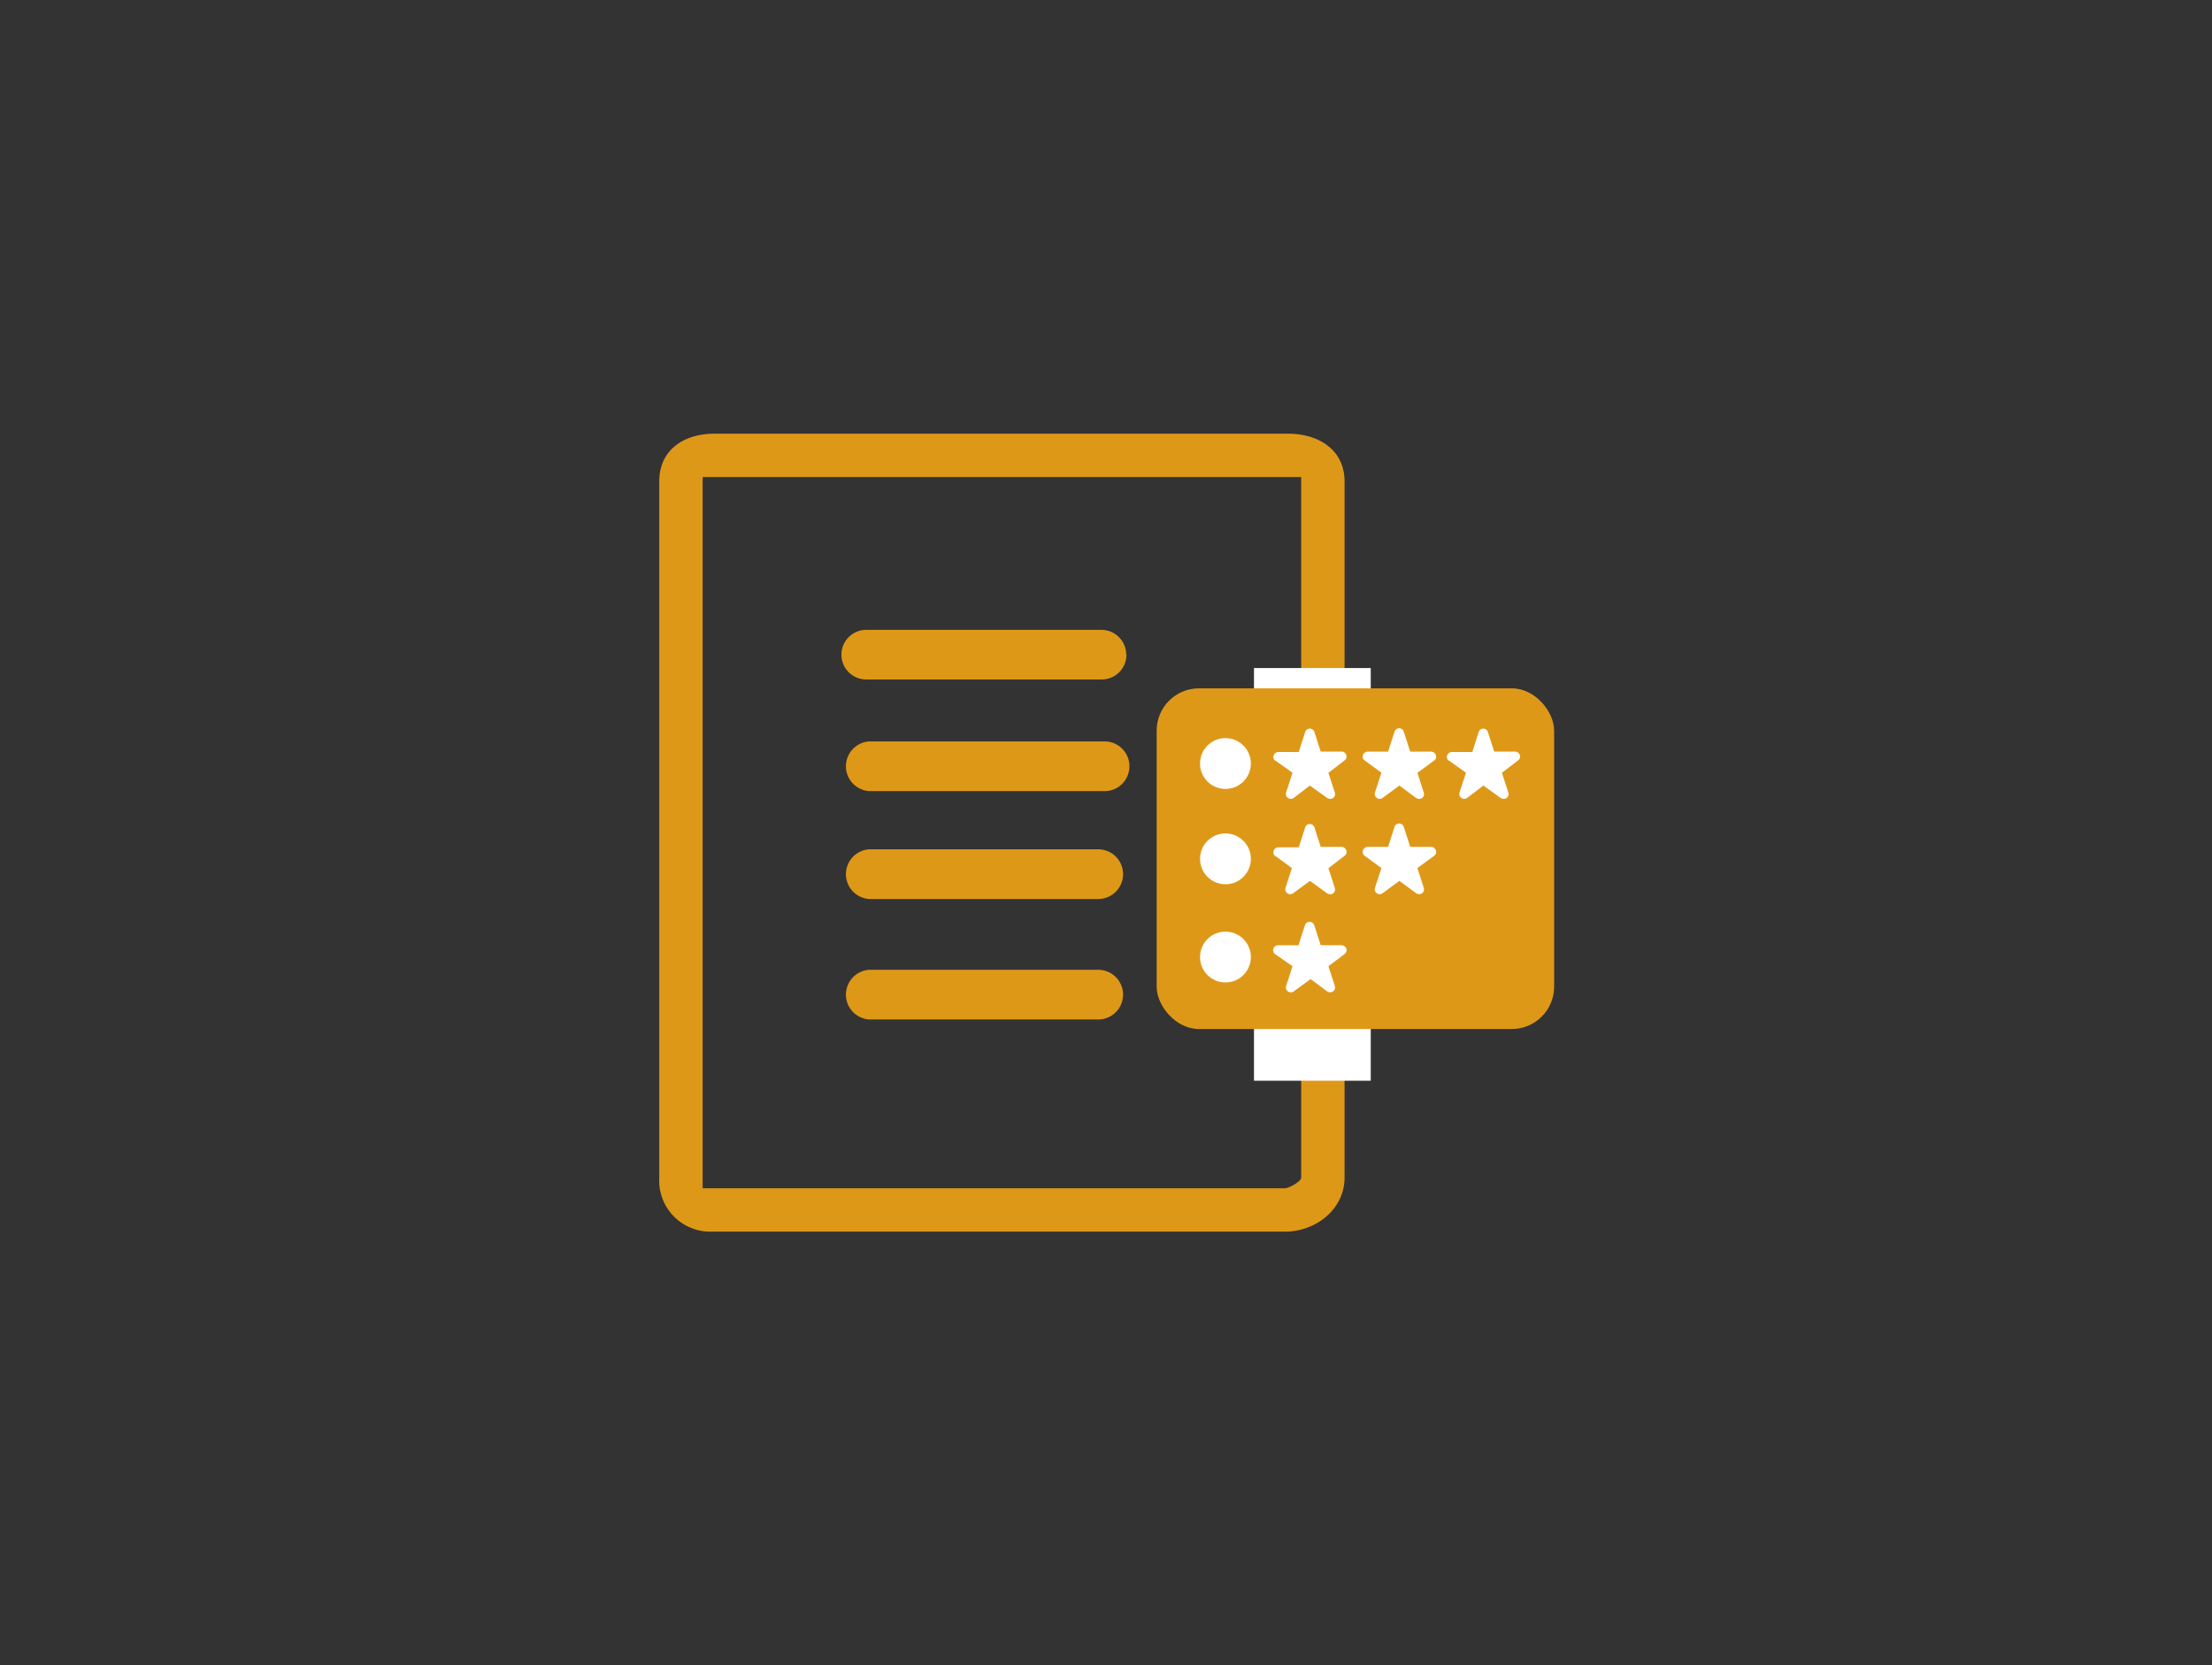 <svg xmlns="http://www.w3.org/2000/svg" viewBox="0 0 255 192"><rect x="0" y="0" width="255" height="192" fill="#333333" stroke="none"/><defs><style>.cls-1{fill:#de9818;}.cls-2{fill:#fff;}</style></defs><title>final crm(1)</title><g id="BACKGROUND_1-2" data-name="BACKGROUND 1"><path class="cls-1" d="M148.46,50H82.39C78.79,50,76,51.9,76,55.5v80.28A5.89,5.89,0,0,0,82.06,142h66.07c3.6,0,6.87-2.62,6.87-6.22V55.5C155,51.9,152.06,50,148.46,50ZM150,94.91v40.87c0,.44-1.43,1.22-1.87,1.22H81V55h69Z"/><rect class="cls-2" x="144.56" y="77.02" width="13.46" height="47.58"/><rect class="cls-1" x="133.34" y="79.36" width="45.82" height="39.28" rx="4.88" ry="4.88"/><path class="cls-1" d="M130.2,88.35a2.86,2.86,0,0,0-2.86-2.87H100.22a2.87,2.87,0,0,0,0,5.73h27.12a2.86,2.86,0,0,0,2.86-2.86Z"/><path class="cls-1" d="M129.83,75.48A2.86,2.86,0,0,0,127,72.62H99.86a2.86,2.86,0,1,0,0,5.72H127a2.86,2.86,0,0,0,2.86-2.86Z"/><path class="cls-1" d="M129.47,100.79a2.87,2.87,0,0,0-2.86-2.87H100.22a2.87,2.87,0,0,0,0,5.73h26.39a2.87,2.87,0,0,0,2.86-2.86Z"/><path class="cls-1" d="M129.47,114.68a2.87,2.87,0,0,0-2.86-2.87H100.22a2.87,2.87,0,0,0,0,5.73h26.39a2.87,2.87,0,0,0,2.86-2.86Z"/><path class="cls-2" d="M167,87.67,169,89.09l-.74,2.27a.55.55,0,0,0,.2.63.58.58,0,0,0,.68,0L171,90.57,173,92a.6.6,0,0,0,.68,0,.54.54,0,0,0,.2-.63l-.74-2.27L175,87.67a.53.53,0,0,0,.2-.62.57.57,0,0,0-.54-.4h-2.41l-.74-2.3A.57.57,0,0,0,171,84a.59.59,0,0,0-.54.4l-.73,2.3h-2.36a.57.57,0,0,0-.54.4.53.53,0,0,0,.2.62Z"/><path class="cls-2" d="M157.32,87.67l1.93,1.42-.74,2.27a.55.55,0,0,0,.2.63.59.59,0,0,0,.34.11.55.55,0,0,0,.34-.11l1.93-1.42L163.25,92a.62.62,0,0,0,.69,0,.55.55,0,0,0,.19-.63l-.73-2.27,1.93-1.42a.54.54,0,0,0,.2-.62.59.59,0,0,0-.54-.4h-2.42l-.74-2.3a.56.56,0,0,0-1.07,0l-.74,2.3h-2.36a.59.59,0,0,0-.54.4.54.54,0,0,0,.2.62Z"/><path class="cls-2" d="M147,87.67,149,89.09l-.73,2.27a.54.54,0,0,0,.2.63.55.55,0,0,0,.34.11.59.59,0,0,0,.34-.11L151,90.57,153,92a.6.6,0,0,0,.68,0,.55.55,0,0,0,.2-.63l-.74-2.27L155,87.67a.54.54,0,0,0,.2-.62.58.58,0,0,0-.54-.4h-2.41l-.74-2.3A.59.59,0,0,0,151,84a.57.57,0,0,0-.54.4l-.74,2.3h-2.36a.57.57,0,0,0-.53.4.54.54,0,0,0,.19.62Z"/><path class="cls-2" d="M147,98.67l1.93,1.41-.73,2.28a.53.53,0,0,0,.2.62.5.5,0,0,0,.34.11.53.53,0,0,0,.34-.11l1.93-1.42L153,103a.6.6,0,0,0,.68,0,.54.54,0,0,0,.2-.62l-.74-2.28L155,98.67a.55.55,0,0,0,.2-.63.58.58,0,0,0-.54-.4h-2.41l-.74-2.3A.59.59,0,0,0,151,95a.57.57,0,0,0-.54.39l-.74,2.3h-2.36a.57.57,0,0,0-.53.4.55.55,0,0,0,.19.63Z"/><path class="cls-2" d="M157.32,98.67l1.93,1.41-.74,2.28a.54.54,0,0,0,.2.62.53.53,0,0,0,.34.11.5.5,0,0,0,.34-.11l1.93-1.42,1.93,1.42a.62.62,0,0,0,.69,0,.54.54,0,0,0,.19-.62l-.73-2.28,1.93-1.41a.55.55,0,0,0,.2-.63.59.59,0,0,0-.54-.4h-2.42l-.74-2.3a.56.56,0,0,0-1.07,0l-.74,2.3h-2.36a.59.59,0,0,0-.54.4.55.55,0,0,0,.2.63Z"/><path class="cls-2" d="M147,110,149,111.4l-.73,2.27a.54.54,0,0,0,.2.63.55.55,0,0,0,.34.11.59.59,0,0,0,.34-.11l1.93-1.42L153,114.3a.6.6,0,0,0,.68,0,.55.55,0,0,0,.2-.63l-.74-2.27L155,110a.54.54,0,0,0,.2-.62.58.58,0,0,0-.54-.4h-2.41l-.74-2.3a.59.59,0,0,0-.54-.4.57.57,0,0,0-.54.4l-.74,2.3h-2.36a.57.57,0,0,0-.53.4.54.54,0,0,0,.19.62Z"/><circle class="cls-2" cx="141.27" cy="88.03" r="2.93"/><circle class="cls-2" cx="141.27" cy="99.02" r="2.93"/><circle class="cls-2" cx="141.27" cy="110.34" r="2.93"/></g></svg>